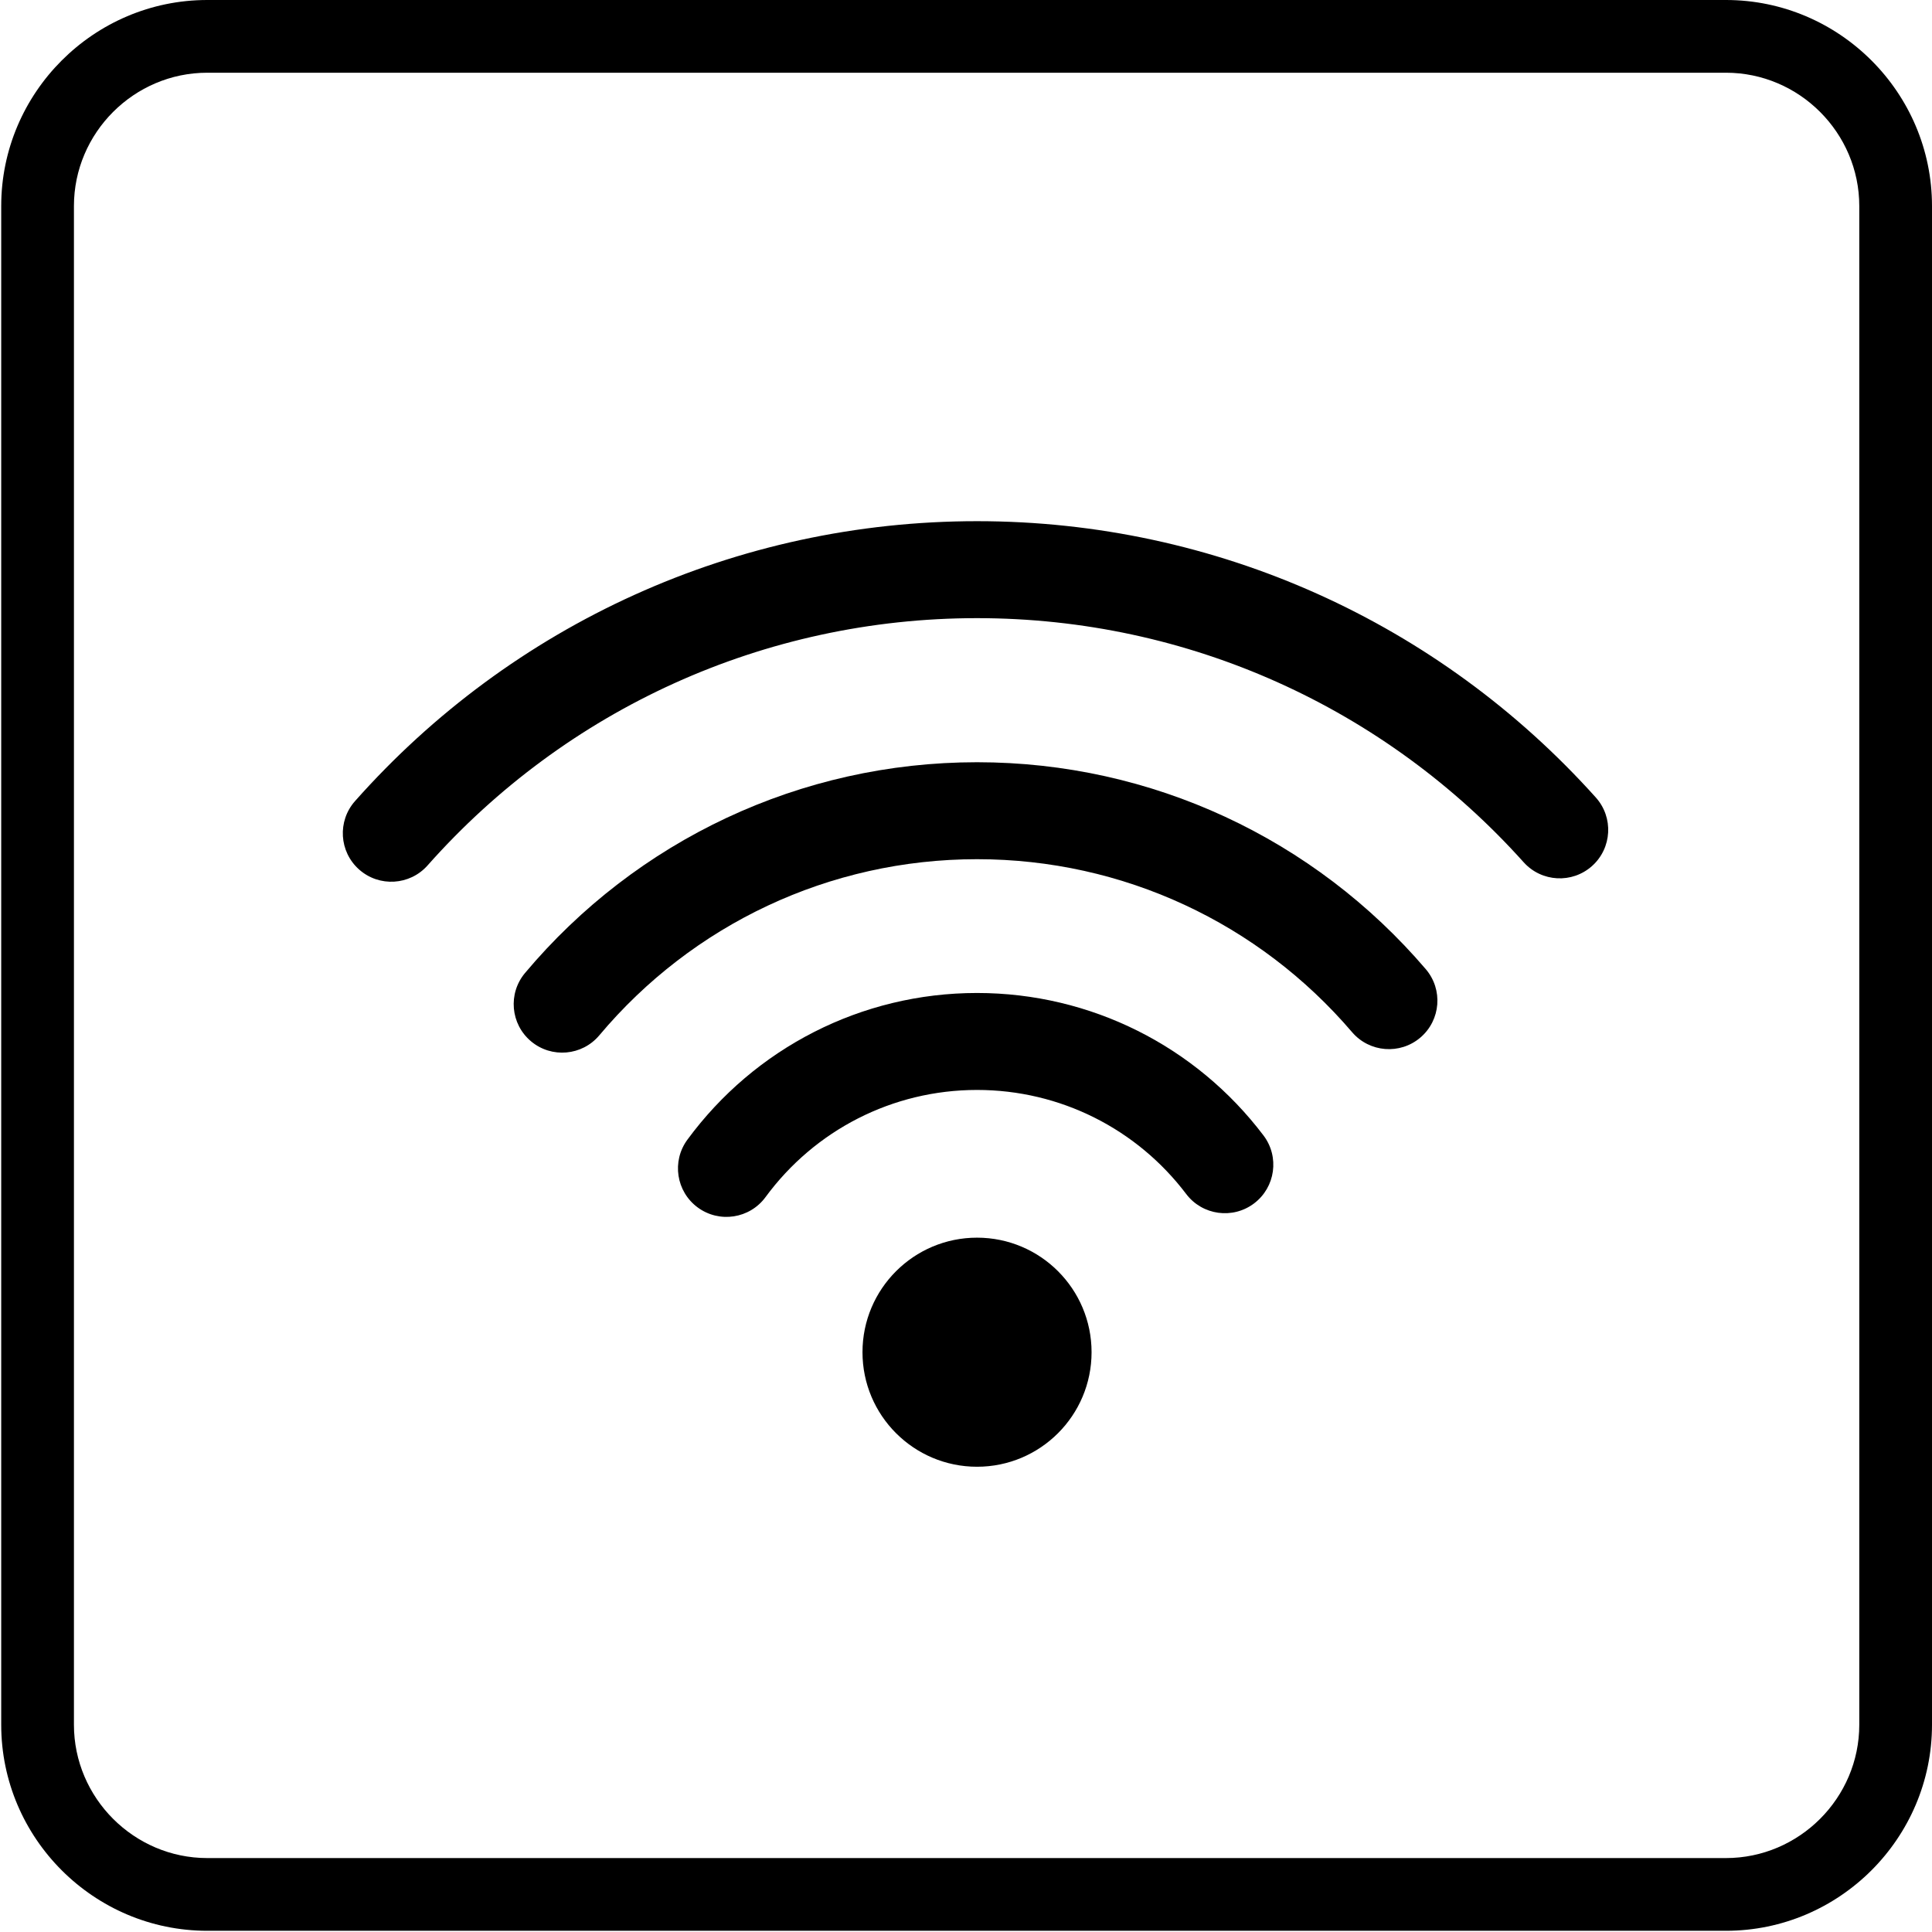 <?xml version="1.0" encoding="UTF-8"?>
<svg width="797px" height="797px" viewBox="0 0 797 797" version="1.1" xmlns="http://www.w3.org/2000/svg" xmlns:xlink="http://www.w3.org/1999/xlink">
    <!-- Generator: Sketch 52.6 (67491) - http://www.bohemiancoding.com/sketch -->
    <title>wifi</title>
    <desc>Created with Sketch.</desc>
    <g id="Page-1" stroke="none" stroke-width="1" fill="none" fill-rule="evenodd">
        <g id="wifi" fill="#000000" fill-rule="nonzero">
            <path d="M712,766.5 C742.216,766.5 767,741.716 767,711.5 L767,85 C767,54.784 742.216,30 712,30 L85.5,30 C55.284,30 30.5,54.784 30.5,85 L30.5,711.5 C30.5,741.716 55.284,766.5 85.5,766.5 L712,766.5 Z M712,796.5 L85.5,796.5 C38.716,796.5 0.5,758.284 0.5,711.5 L0.5,85 C0.5,38.216 38.716,0 85.5,0 L712,0 C758.784,0 797,38.216 797,85 L797,711.5 C797,758.284 758.784,796.5 712,796.5 Z" id="Path"></path>
            <path d="M176.385,357.009 C169.057,365.273 156.416,366.033 148.151,358.705 C139.887,351.377 139.127,338.736 146.455,330.471 C211.111,257.551 303.663,215 403.05,215 C501.734,215 593.695,256.95 658.317,328.985 C665.693,337.207 665.007,349.851 656.785,357.227 C648.563,364.603 635.919,363.917 628.543,355.695 C571.43,292.031 490.251,255 403.05,255 C315.228,255 233.527,292.562 176.385,357.009 Z" id="Path"></path>
            <path d="M247.225,427.103 C240.121,435.561 227.505,436.659 219.047,429.555 C210.589,422.451 209.491,409.835 216.595,401.377 C262.55,346.664 330.188,314.44 403.05,314.44 C475.181,314.44 542.221,346.026 588.175,399.808 C595.351,408.205 594.36,420.83 585.962,428.005 C577.565,435.181 564.94,434.19 557.765,425.792 C519.331,380.813 463.356,354.44 403.05,354.44 C342.132,354.44 285.658,381.345 247.225,427.103 Z" id="Path"></path>
            <path d="M315.799,493.84 C309.259,502.742 296.742,504.658 287.84,498.119 C278.938,491.579 277.022,479.062 283.561,470.16 C311.297,432.403 355.288,409.63 403.05,409.63 C450.035,409.63 493.404,431.669 521.224,468.406 C527.892,477.212 526.16,489.756 517.354,496.424 C508.548,503.092 496.004,501.36 489.336,492.554 C469,465.7 437.377,449.63 403.05,449.63 C368.155,449.63 336.075,466.237 315.799,493.84 Z" id="Path"></path>
            <path d="M403.05,605.07 C376.955,605.07 355.8,583.915 355.8,557.82 C355.8,531.725 376.955,510.57 403.05,510.57 C429.145,510.57 450.3,531.725 450.3,557.82 C450.3,583.915 429.145,605.07 403.05,605.07 Z" id="Path"></path>
        </g>
    </g>
</svg>